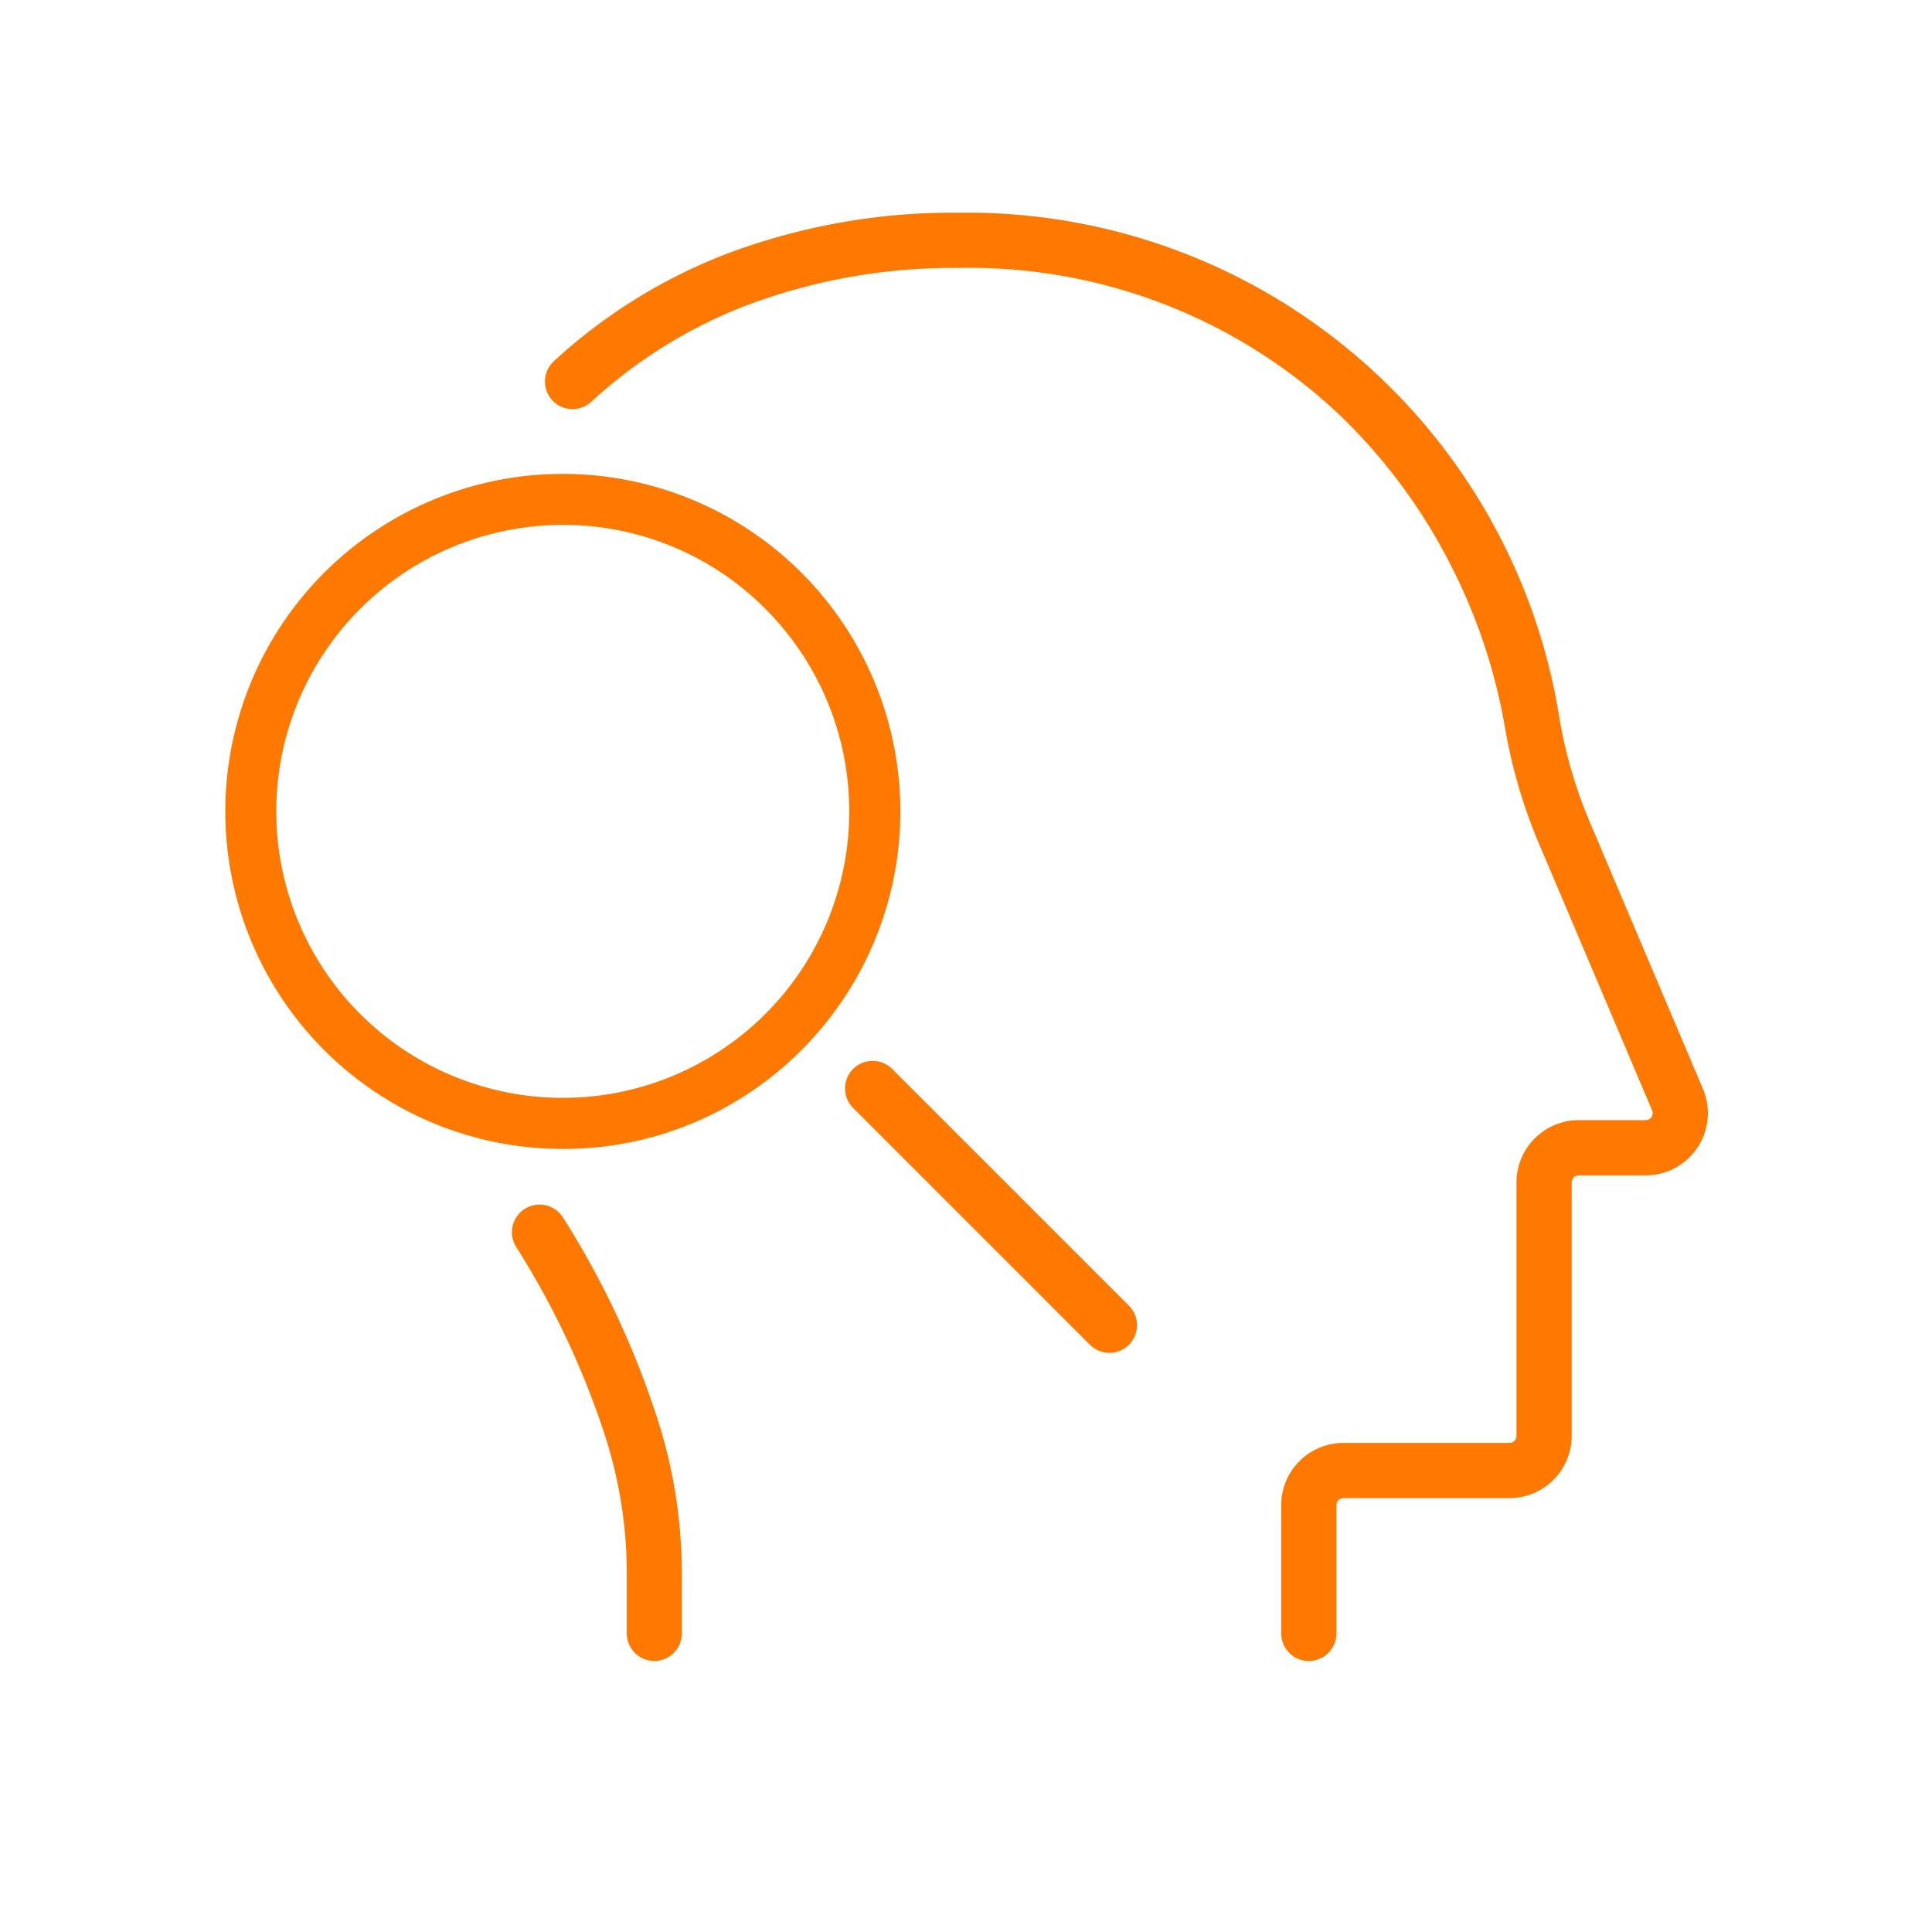<?xml version="1.0" encoding="UTF-8"?> <svg xmlns="http://www.w3.org/2000/svg" xmlns:xlink="http://www.w3.org/1999/xlink" width="70" height="70" viewBox="0 0 70 70"><defs><clipPath id="a"><rect width="59.18" height="56.89" transform="translate(-3 -3)" fill="none"></rect></clipPath><clipPath id="c"><rect width="70" height="70"></rect></clipPath></defs><g id="b" clip-path="url(#c)"><g transform="translate(8.41 8)"><g clip-path="url(#a)"><path d="M11.981,9.579a10.63,10.63,0,1,1-7.516,3.114,10.561,10.561,0,0,1,7.516-3.114m0-1.35a11.98,11.98,0,1,0,8.472,3.509,11.946,11.946,0,0,0-8.472-3.509" transform="translate(0 1.189)" fill="#ff7900"></path><path d="M11.981,32.439a12.229,12.229,0,1,1,8.649-3.582A12.151,12.151,0,0,1,11.981,32.439Zm0-23.96a11.729,11.729,0,1,0,8.295,3.436A11.657,11.657,0,0,0,11.981,8.479Zm0,22.61A10.88,10.88,0,1,1,19.674,27.9,10.808,10.808,0,0,1,11.981,31.089Zm0-21.26a10.38,10.38,0,1,0,7.339,3.04A10.312,10.312,0,0,0,11.981,9.829Z" transform="translate(0 1.189)" fill="#ff7900"></path><path d="M8.579,9.579a1,1,0,0,1-.707-.293L-.707.707a1,1,0,0,1,0-1.414,1,1,0,0,1,1.414,0L9.286,7.872a1,1,0,0,1-.707,1.707Z" transform="translate(23.208 31.437)" fill="#ff7900"></path><path d="M39.011,52.181a1,1,0,0,1-1-1V46.532a2.256,2.256,0,0,1,2.253-2.253h6.018a.254.254,0,0,0,.254-.254V34.838a2.256,2.256,0,0,1,2.253-2.253h2.428a.254.254,0,0,0,.233-.353L47.364,22.6a18.855,18.855,0,0,1-1.244-4.237,20.6,20.6,0,0,0-2-5.955A20.26,20.26,0,0,0,40.14,7.048a19.514,19.514,0,0,0-13.807-5.34A21.225,21.225,0,0,0,18.59,3.082a17.651,17.651,0,0,0-5.584,3.482A1,1,0,0,1,11.65,5.094a19.643,19.643,0,0,1,6.213-3.876,23.213,23.213,0,0,1,8.47-1.511A21.72,21.72,0,0,1,48.093,18.03a16.853,16.853,0,0,0,1.112,3.787l4.086,9.635a2.254,2.254,0,0,1-2.075,3.133H48.789a.253.253,0,0,0-.253.253v9.187a2.257,2.257,0,0,1-2.254,2.254H40.264a.253.253,0,0,0-.253.253v4.649A1,1,0,0,1,39.011,52.181Z" fill="#ff7900"></path><path d="M15.3,52.181a1,1,0,0,1-1-1V49.045a16.217,16.217,0,0,0-.842-5.189A30.271,30.271,0,0,0,10.3,37.191,1,1,0,1,1,11.98,36.1a31.659,31.659,0,0,1,3.368,7.118,18.214,18.214,0,0,1,.946,5.828v2.136A1,1,0,0,1,15.3,52.181Z" fill="#ff7900"></path></g></g></g></svg> 